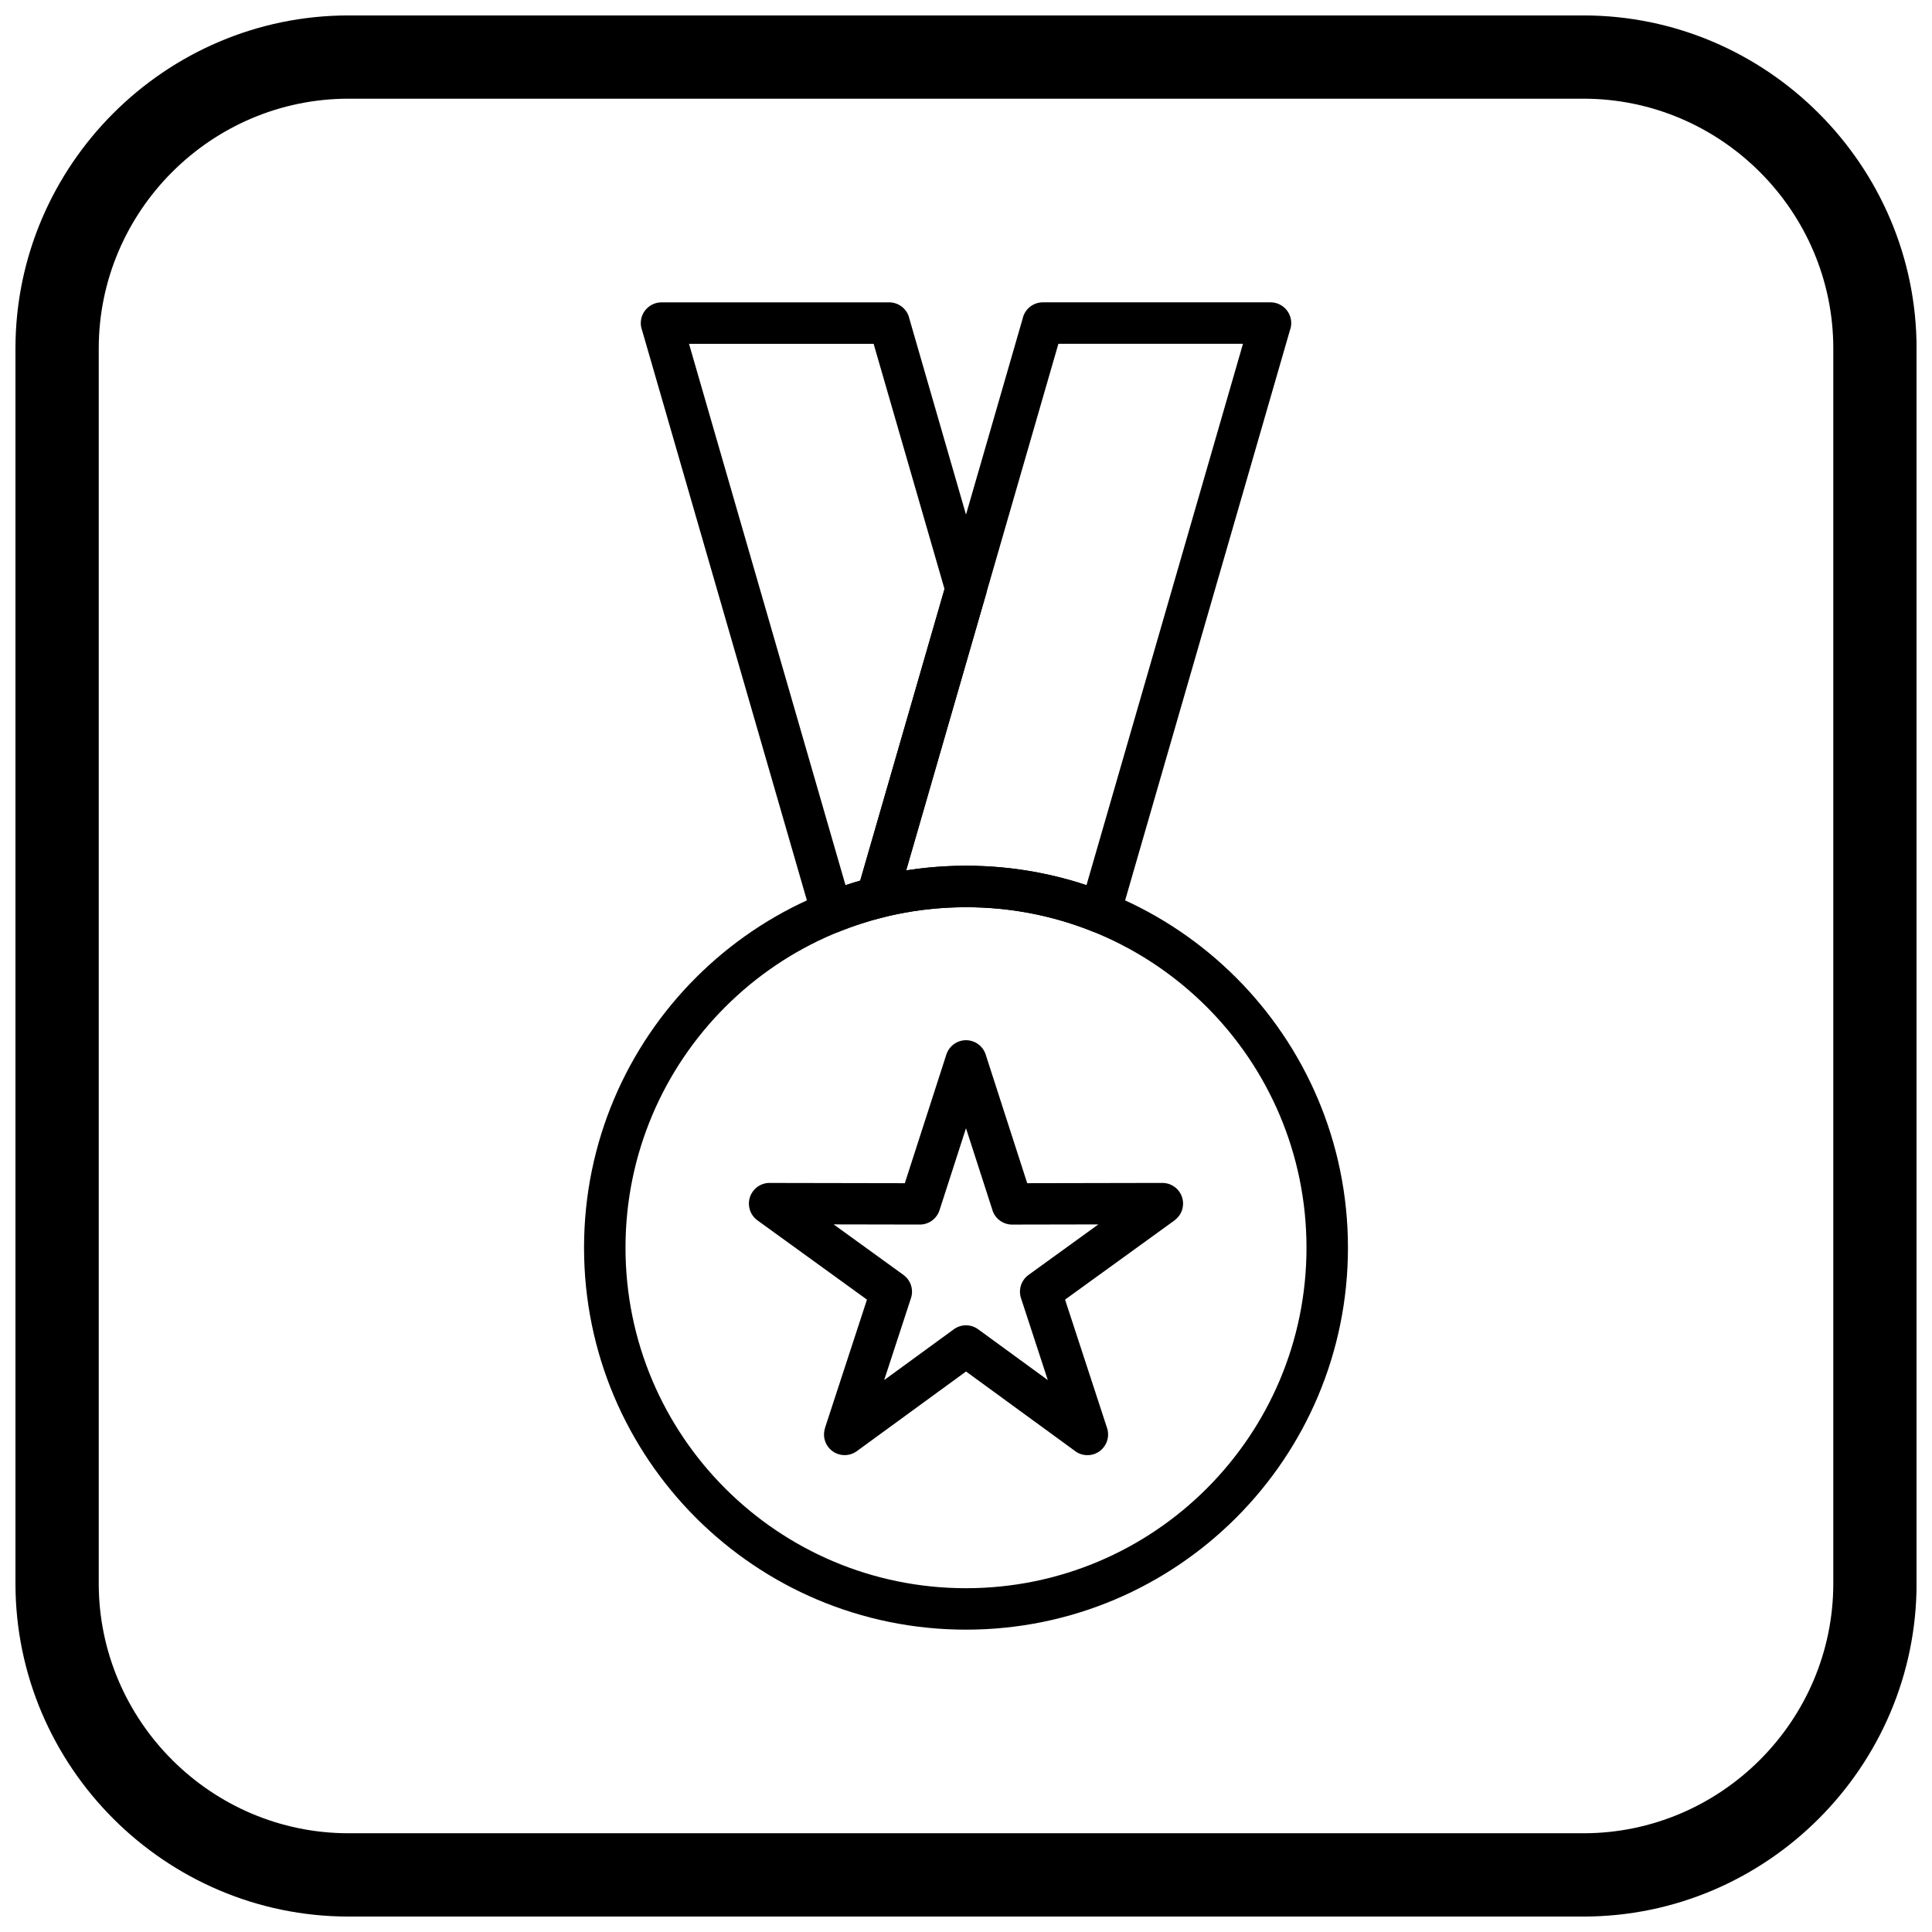 <?xml version="1.0" encoding="UTF-8"?>
<!-- Uploaded to: ICON Repo, www.svgrepo.com, Generator: ICON Repo Mixer Tools -->
<svg width="800px" height="800px" version="1.1" viewBox="144 144 512 512" xmlns="http://www.w3.org/2000/svg">
 <defs>
  <clipPath id="a">
   <path d="m148.09 148.09h503.81v503.81h-503.81z"/>
  </clipPath>
 </defs>
 <path d="m420.48 224.12h60.215c3.035 0 5.496 2.461 5.496 5.496 0 0.699-0.129 1.363-0.367 1.98l-45 155.67 0.02 0.004c-0.844 2.918-3.891 4.598-6.805 3.754-0.305-0.09-0.598-0.203-0.875-0.336-5.121-2.023-10.488-3.598-16.051-4.664-5.504-1.059-11.223-1.609-17.109-1.609-3.824 0-7.586 0.238-11.266 0.695-3.746 0.465-7.422 1.164-11.02 2.078v0.004c-2.941 0.746-5.934-1.031-6.68-3.973-0.293-1.145-0.199-2.301 0.195-3.324l43.879-151.8-0.02-0.004c0.707-2.441 2.961-4.019 5.387-3.969zm52.926 10.992h-48.922l-40.34 139.55c1.082-0.172 2.168-0.324 3.258-0.461 4.137-0.516 8.34-0.781 12.598-0.781 6.519 0 12.93 0.629 19.168 1.824 4.352 0.836 8.613 1.953 12.762 3.336l41.473-143.47z"/>
 <path d="m375.52 235.12h-48.922l41.473 143.47 0.574-0.191c1.117-0.363 2.223-0.707 3.32-1.023l22.34-77.277-18.785-64.98zm-56.211-10.992h60.215c2.426-0.051 4.684 1.527 5.387 3.969l-0.02 0.004 20.242 70.031c0.414 1.078 0.492 2.297 0.148 3.492h-0.02l-23.504 81.309c-0.398 2.016-1.918 3.723-4.039 4.266v-0.004c-1.992 0.508-3.887 1.055-5.68 1.637-1.789 0.582-3.519 1.207-5.195 1.867-0.277 0.133-0.57 0.246-0.875 0.336-2.918 0.844-5.965-0.836-6.805-3.754l0.02-0.004-45-155.67c-0.238-0.613-0.367-1.281-0.367-1.98 0-3.035 2.461-5.496 5.496-5.496z"/>
 <path d="m400 373.43c27.953 0 53.258 11.332 71.574 29.648 18.316 18.316 29.648 43.625 29.648 71.574 0 27.953-11.332 53.258-29.648 71.574-18.316 18.316-43.625 29.648-71.574 29.648-27.953 0-53.258-11.332-71.574-29.648-18.316-18.316-29.648-43.625-29.648-71.574 0-27.953 11.332-53.258 29.648-71.574 18.316-18.316 43.625-29.648 71.574-29.648zm63.805 37.422c-16.328-16.328-38.887-26.43-63.805-26.43s-47.477 10.102-63.805 26.43c-16.328 16.328-26.43 38.887-26.43 63.805 0 24.918 10.102 47.477 26.43 63.805 16.328 16.328 38.887 26.43 63.805 26.43s47.477-10.102 63.805-26.43c16.328-16.328 26.43-38.887 26.43-63.805 0-24.918-10.102-47.477-26.43-63.805z"/>
 <path d="m405.23 423.51 10.992 34.047 35.828-0.07c3.023 0 5.477 2.453 5.477 5.477 0 1.824-0.891 3.438-2.262 4.434l0.008 0.012-29.02 21 11.137 34.047c0.938 2.883-0.641 5.977-3.519 6.914-1.879 0.609-3.848 0.152-5.25-1.039l-28.613-20.871-28.949 21.117c-2.441 1.777-5.863 1.238-7.644-1.203-1.074-1.473-1.301-3.301-0.781-4.91l-0.016-0.004 11.137-34.047-29.02-21c-2.453-1.777-3.004-5.211-1.223-7.664 1.156-1.598 3.012-2.387 4.844-2.254l35.43 0.066 11.004-34.086c0.926-2.883 4.012-4.469 6.891-3.543 1.762 0.566 3.039 1.938 3.555 3.578zm1.785 41.207-7.016-21.73-7.016 21.73h-0.004c-0.707 2.207-2.773 3.801-5.215 3.801l-22.844-0.043 18.504 13.391c1.875 1.359 2.754 3.816 1.996 6.141l-7.106 21.727 18.371-13.398c1.875-1.422 4.531-1.52 6.531-0.066l18.461 13.465-7.039-21.523c-0.828-2.25-0.105-4.863 1.93-6.34l18.504-13.391-22.594 0.043c-2.41 0.113-4.695-1.391-5.469-3.801z"/>
 <g clip-path="url(#a)">
  <path d="m236.37 148.09h327.27c48.551 0 88.273 39.723 88.273 88.273v327.27c0 48.551-39.723 88.273-88.273 88.273h-327.27c-48.551 0-88.273-39.723-88.273-88.273v-327.27c0-48.551 39.723-88.273 88.273-88.273zm0 22.066h327.27c36.414 0 66.203 29.793 66.203 66.203v327.27c0 36.414-29.793 66.203-66.203 66.203h-327.27c-36.414 0-66.203-29.793-66.203-66.203v-327.27c0-36.414 29.793-66.203 66.203-66.203z" fill-rule="evenodd"/>
 </g>
</svg>
